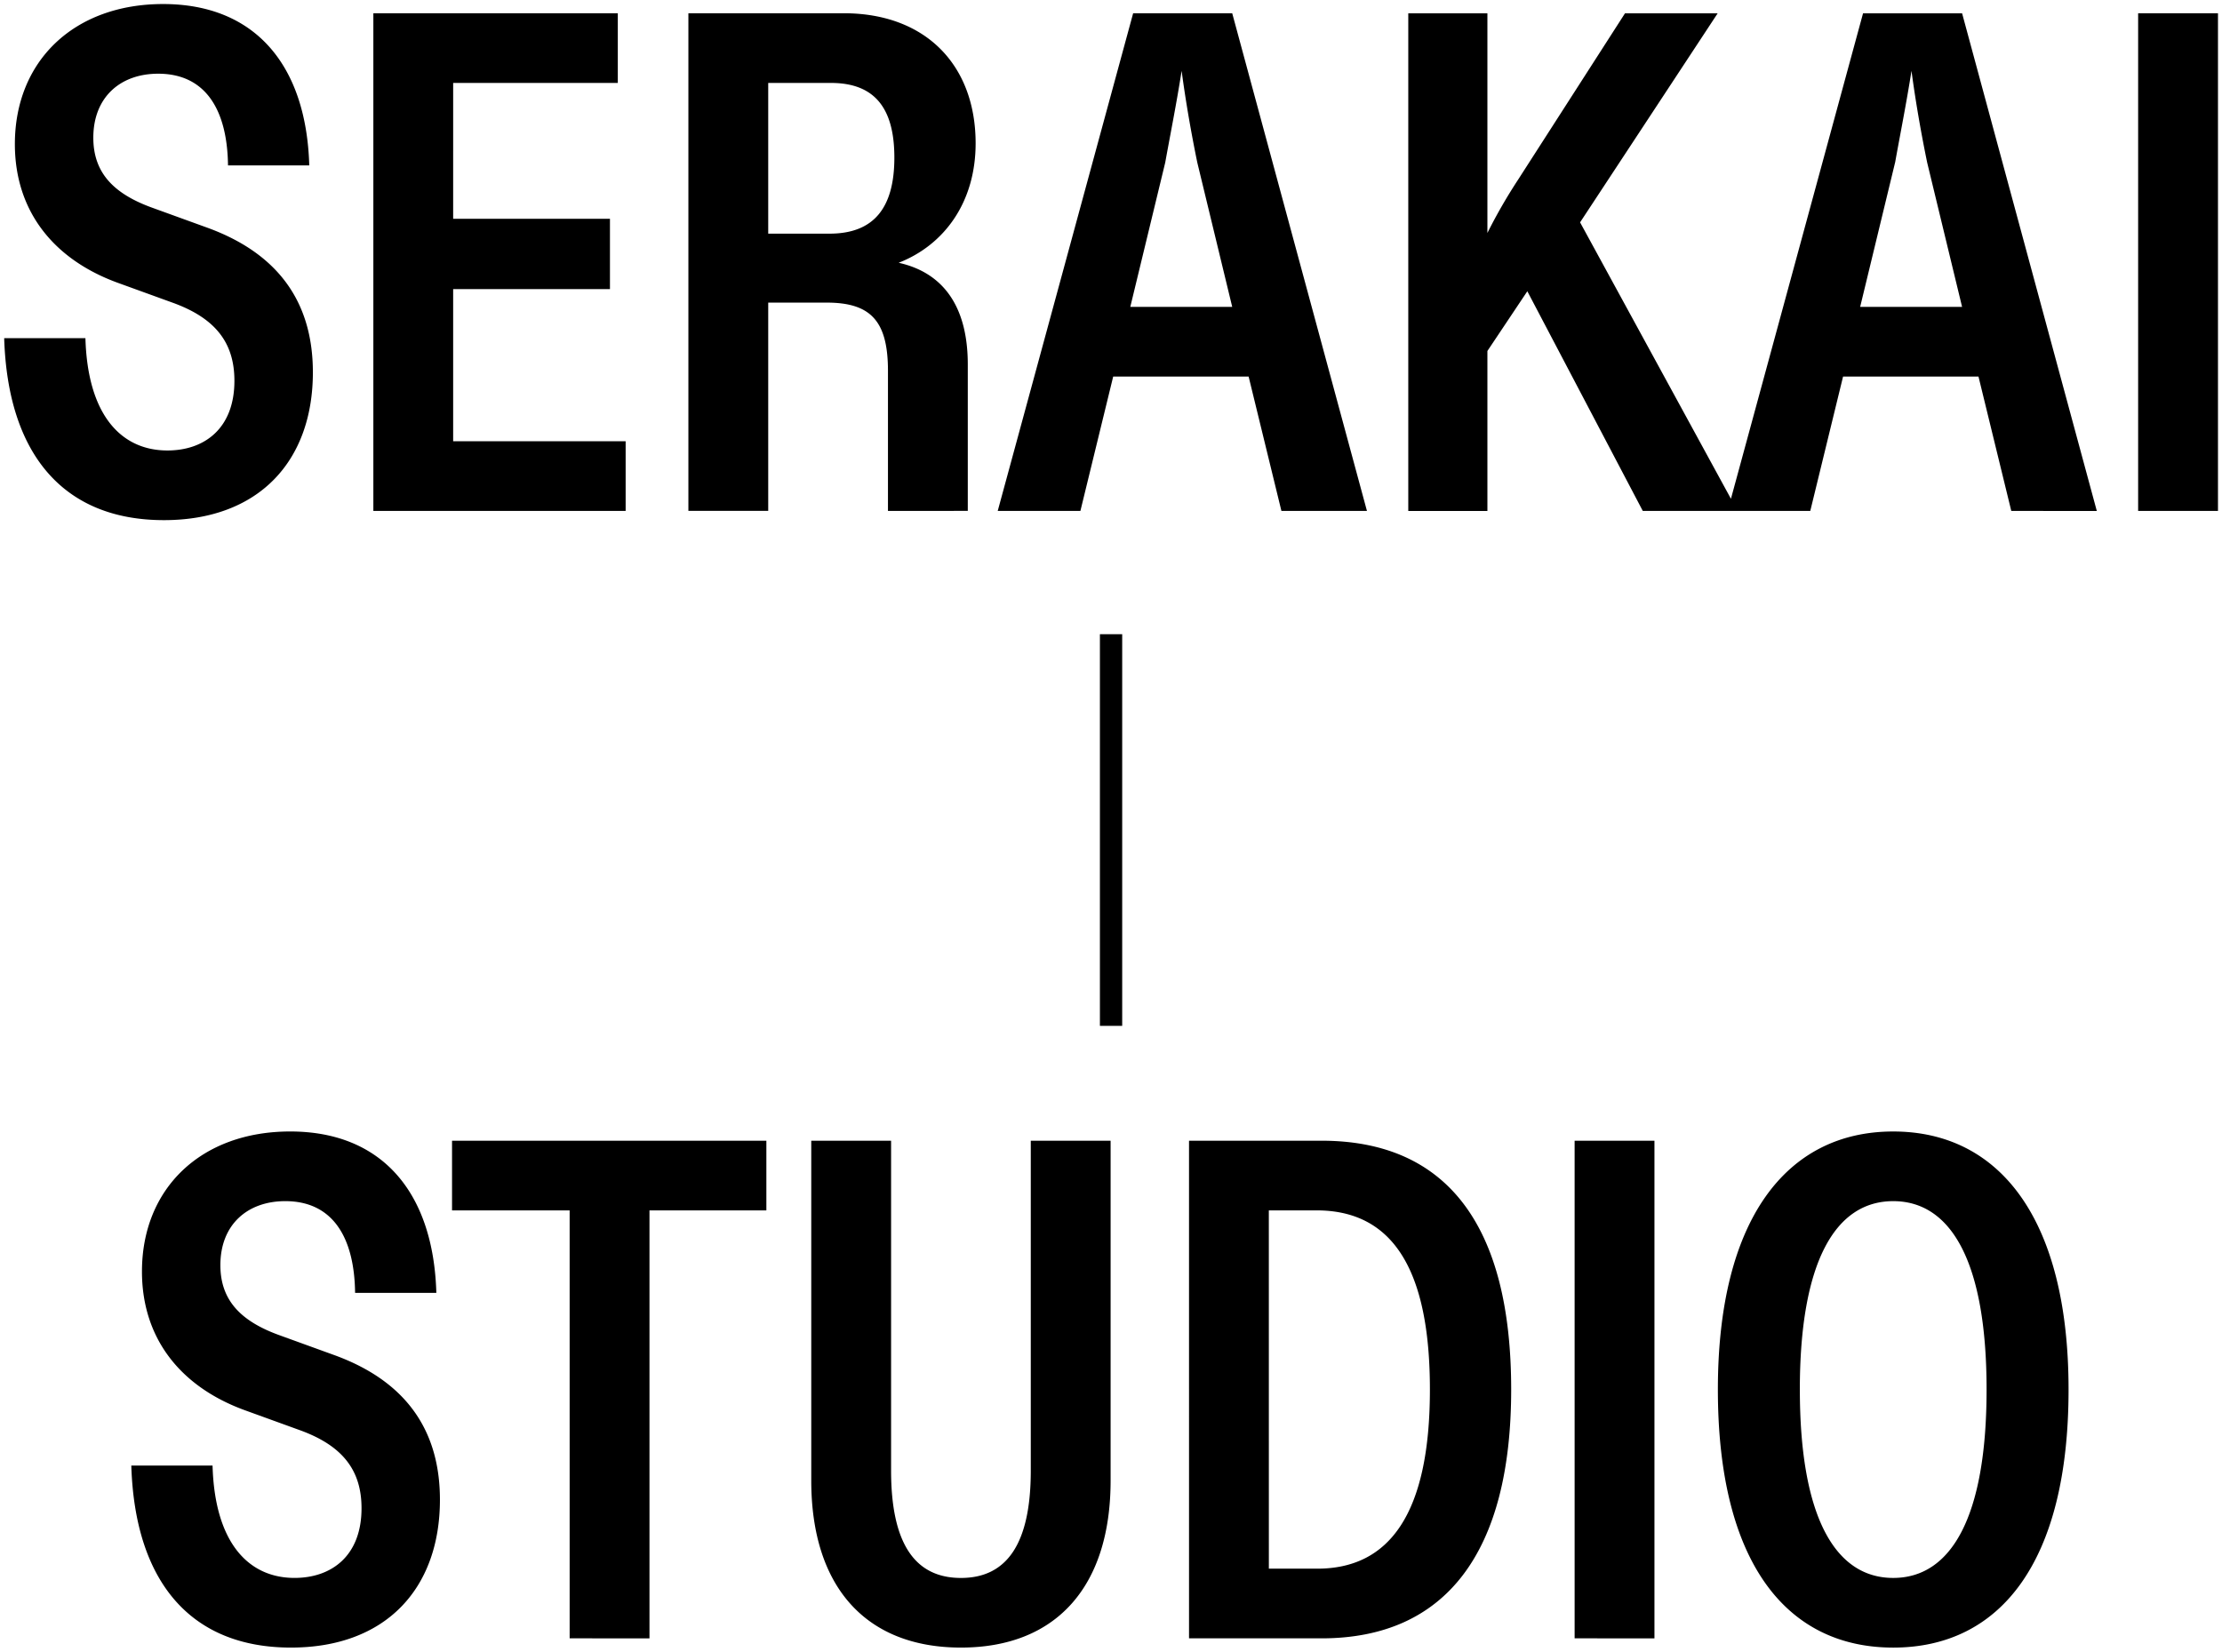 <svg xmlns="http://www.w3.org/2000/svg" width="275.205" height="204.596" viewBox="0 0 275.205 204.596">
  <path id="Union_1" data-name="Union 1" d="M-9306.751,54.63c0-21.047,8.475-31.965,21.716-31.965s21.717,10.918,21.717,31.965c0,21.4-8.474,31.967-21.717,31.967S-9306.751,76.03-9306.751,54.63Zm10.153,0c0,15.853,4.412,23.338,11.563,23.338s11.564-7.485,11.564-23.338c0-15.674-4.324-23.336-11.564-23.336S-9296.6,38.956-9296.6,54.63ZM-9419.04,65.9V23.808h9.887V64.67c0,8.983,2.914,13.3,8.652,13.3s8.65-4.315,8.65-13.3V23.808h9.887V65.9c0,13.21-6.8,20.695-18.537,20.695S-9419.04,79.112-9419.04,65.9Zm-84.215-1.849h10.062c.265,9.511,4.415,13.915,10.151,13.915,4.592,0,8.3-2.73,8.3-8.631,0-4.667-2.3-7.749-7.682-9.686l-6.8-2.466c-7.944-2.906-12.712-8.894-12.712-17.172,0-10.3,7.326-17.348,18.36-17.348,11.388,0,17.744,7.574,18.1,19.99h-10.062c-.088-6.957-2.824-11.36-8.651-11.36-4.679,0-8.034,2.906-8.034,7.925,0,4.315,2.474,6.958,7.415,8.719l6.8,2.466c8.386,3.081,12.977,8.894,12.977,17.875,0,11.009-6.709,18.317-18.451,18.317C-9495.929,86.6-9502.814,78.408-9503.255,64.053Zm178.761,21.4V23.808h9.887V85.453Zm-47.758,0V23.808h16.419c15.448,0,23.481,10.392,23.481,30.821,0,20.08-8.033,30.823-23.481,30.823Zm9.887-8.631h6c8.915,0,13.947-6.78,13.947-22.192,0-14.971-4.679-22.191-14.036-22.191h-5.914Zm-86.6,8.631V32.439h-14.566V23.808h38.931v8.631h-14.477V85.453Zm65.676-75.87v-48.52h2.76V9.583ZM-9519-75.609h10.062c.267,9.509,4.415,13.913,10.153,13.913,4.59,0,8.3-2.73,8.3-8.631,0-4.667-2.295-7.749-7.679-9.686l-6.8-2.466c-7.944-2.906-12.712-8.894-12.712-17.172,0-10.3,7.328-17.348,18.361-17.348,11.389,0,17.743,7.574,18.1,19.99h-10.063c-.088-6.957-2.824-11.36-8.651-11.36-4.679,0-8.031,2.906-8.031,7.927,0,4.314,2.471,6.957,7.415,8.717l6.8,2.466c8.386,3.081,12.978,8.894,12.978,17.877,0,11.007-6.709,18.315-18.449,18.315C-9511.675-53.067-9518.562-61.256-9519-75.609Zm264.3,21.4v-61.645h9.889v61.645Zm-15.712,0-4.062-16.645h-16.772l-4.061,16.645h-20.745l-14.3-27.211-4.945,7.4v19.815h-9.8v-61.645h9.8v27.211a65.674,65.674,0,0,1,3.8-6.6l13.24-20.607h11.477l-17.037,25.891,18.684,34.241,16.361-60.132h12.271l16.684,61.645ZM-9304.312-54.211Zm19.508-43.151-4.325,17.877h12.624l-4.324-17.877c-.708-3.435-1.414-7.4-1.942-11.361C-9283.391-104.758-9284.185-100.8-9284.8-97.361Zm-76.006,43.151-4.061-16.645h-16.773l-4.061,16.645h-10.24l16.772-61.645h12.271l16.686,61.645ZM-9375.2-97.361l-4.326,17.877h12.624l-4.325-17.877c-.707-3.435-1.413-7.4-1.941-11.361C-9373.786-104.758-9374.58-100.8-9375.2-97.361Zm-34.34,43.151V-71.559c0-6.165-2.12-8.454-7.593-8.454h-7.237v25.8h-9.887v-61.645h19.244c10.151,0,16.331,6.43,16.331,16.116,0,7.308-3.886,12.593-9.534,14.794,5.56,1.234,8.563,5.461,8.563,12.595v18.14Zm-14.83-34.345h7.59c5.475,0,8.033-3.17,8.033-9.423,0-6.165-2.472-9.246-7.854-9.246h-7.769Zm-48.906,34.345v-61.645H-9443v8.631h-20.392V-90.4h19.42v8.717h-19.42v18.846h21.363v8.631Z" transform="translate(9519.518 117.499)" stroke="rgba(0,0,0,0)" stroke-miterlimit="10" stroke-width="1"/>
</svg>

